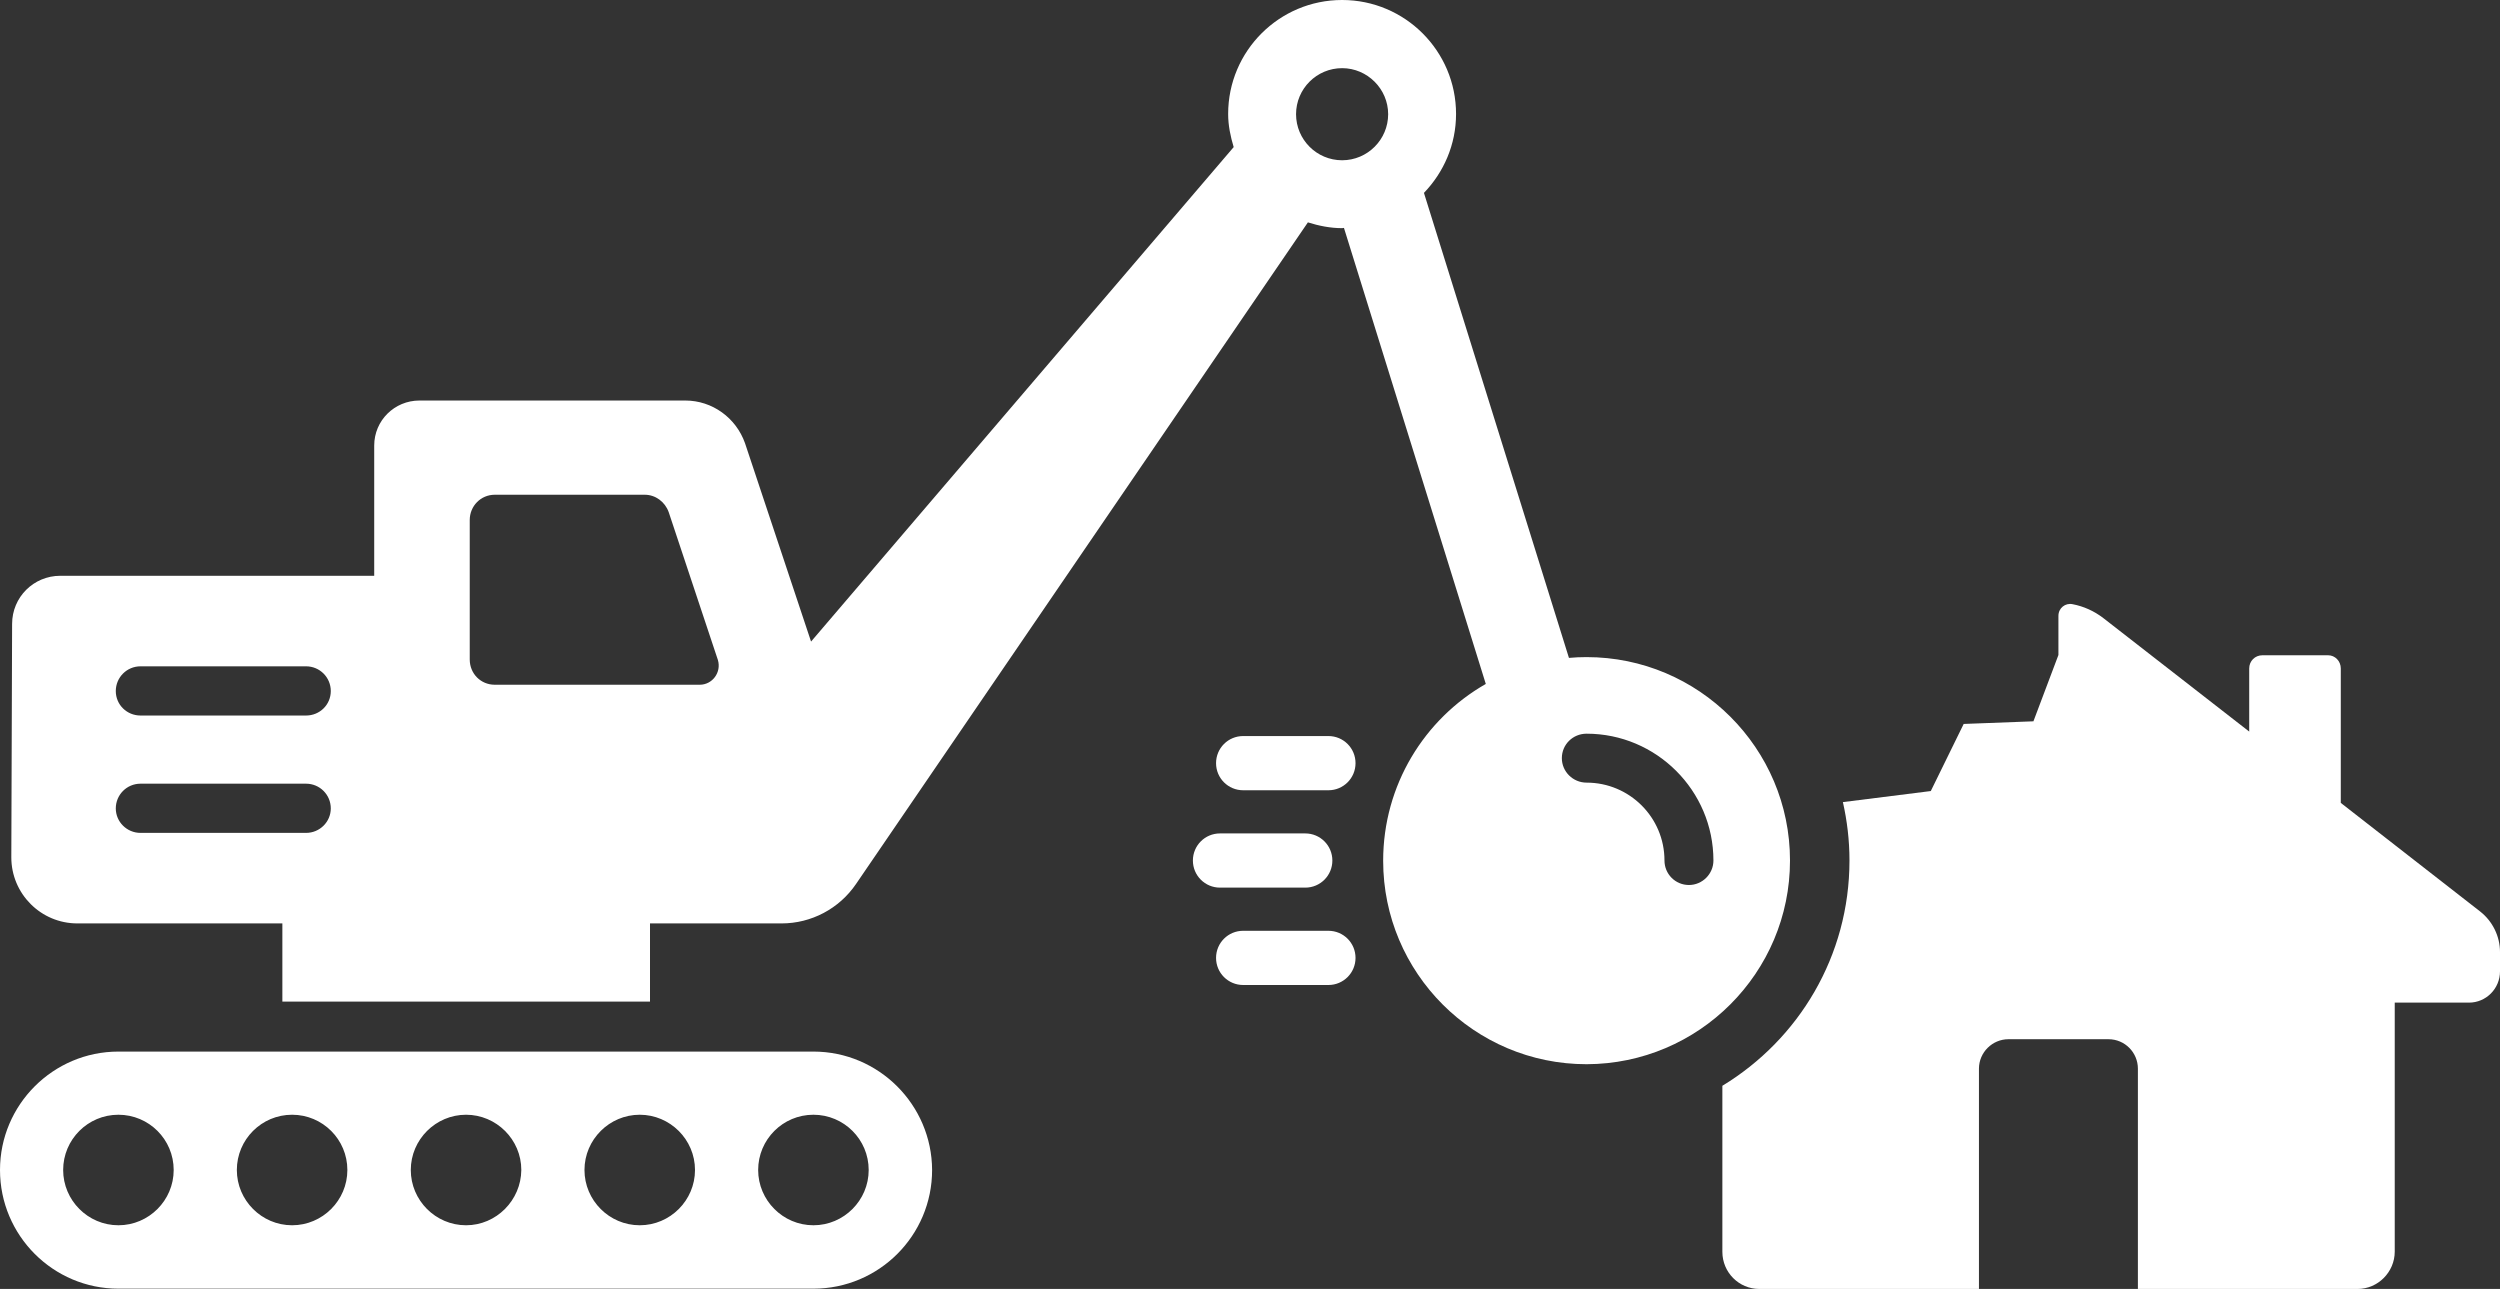 <?xml version="1.0" encoding="UTF-8" standalone="no"?><svg xmlns="http://www.w3.org/2000/svg" xmlns:xlink="http://www.w3.org/1999/xlink" fill="#ffffff" height="489.8" preserveAspectRatio="xMidYMid meet" version="1" viewBox="25.0 255.0 950.0 489.8" width="950" zoomAndPan="magnify"><rect x="25.0" y="255.0" width="950.0" height="489.8" fill="#333333" stroke="none"/><g id="change1_1"><path d="M967.5,601.4l-53-41.3v-51.1c0-2.8-2.2-5-4.8-5h-25c-2.8,0-5,2.2-5,5V533l-55.4-43.1c-3.5-2.7-7.5-4.5-11.7-5.3 c-2.8-0.6-5.4,1.5-5.4,4.4v14.9l-9.5,25.2l-26.5,1l-12.5,25.5l-33.4,4.2c1.6,7.1,2.5,14.5,2.5,22.2c0,36.3-19.3,68-48.3,85.6v63.1 c0,7.8,6.3,14.1,14,14.1H777v-83.7c0-6.2,5.1-11.2,11.2-11.2h38c6.3,0,11.2,5.1,11.2,11.2v83.7h83.5c7.7,0,14.1-6.4,14.1-14.2V636 h28.2c6.5,0,11.8-5.3,11.8-11.9v-7.3C975,610.8,972.2,605.1,967.5,601.4z"/><path d="M705.2,582c0-42.7-34.7-77.3-77.3-77.3c-2.3,0-4.5,0.1-6.7,0.3l-55.1-176.7c7.5-7.8,12.2-18.3,12.2-30 c0-23.9-19.4-43.3-43.3-43.3c-23.9,0-43.3,19.4-43.3,43.3c0,4.4,0.9,8.6,2.1,12.6L333.2,498.8l-25.1-75.4 c-3.4-9.6-12.4-16.2-22.7-16.2h-101c-9.5,0-17.2,7.6-17.2,17.1v49.5H47.9c-10.1,0-18.3,8.1-18.3,18.3l-0.3,88.7 c0,13.8,11.2,25.1,25.1,25.1h77.9v29.7h139.7v-29.7H322c11.3,0,21.9-5.6,28.3-15L522,339.5c4.1,1.3,8.5,2.2,13,2.2 c0.2,0,0.5-0.1,0.7-0.1l53.9,173.3c-23.3,13.3-39,38.4-39,67.2c0,42.6,34.6,77.3,77.3,77.3C670.5,659.3,705.2,624.7,705.2,582z M141.3,571.5H78.4c-5.2,0-9.4-4.2-9.4-9.3c0-5.2,4.2-9.4,9.4-9.4h62.9c5.2,0,9.4,4.2,9.4,9.4C150.7,567.3,146.5,571.5,141.3,571.5 z M141.3,526.9H78.4c-5.2,0-9.4-4.1-9.4-9.3s4.2-9.4,9.4-9.4h62.9c5.2,0,9.4,4.2,9.4,9.4S146.5,526.9,141.3,526.9z M290.9,515.2 H213c-5.3,0-9.5-4.2-9.5-9.6v-53c0-5.3,4.2-9.6,9.5-9.6H270c4.1,0,7.7,2.7,9.1,6.6l18.7,56.2C299.2,510.5,295.7,515.2,290.9,515.2z M535,315.9c-9.7,0-17.5-7.9-17.5-17.5c0-9.7,7.9-17.5,17.5-17.5s17.5,7.9,17.5,17.5C552.5,308,544.7,315.9,535,315.9z M666.8,591.3c-5.2,0-9.3-4.2-9.3-9.3c0-16.4-13.3-29.6-29.6-29.6c-5.2,0-9.4-4.2-9.4-9.3c0-5.2,4.2-9.3,9.4-9.3 c26.5,0,48.2,21.6,48.2,48.2C676.1,587.1,671.9,591.3,666.8,591.3z"/><path d="M521,592.3c5.7,0,10.3-4.6,10.3-10.3c0-5.7-4.6-10.3-10.3-10.3h-32.4c-5.7,0-10.3,4.6-10.3,10.3c0,5.7,4.6,10.3,10.3,10.3 H521z"/><path d="M529.8,534.7h-32.4c-5.7,0-10.3,4.6-10.3,10.3c0,5.7,4.6,10.3,10.3,10.3h32.4c5.7,0,10.3-4.6,10.3-10.3 C540.1,539.3,535.5,534.7,529.8,534.7z"/><path d="M529.8,608.7h-32.4c-5.7,0-10.3,4.6-10.3,10.3s4.6,10.3,10.3,10.3h32.4c5.7,0,10.3-4.6,10.3-10.3S535.5,608.7,529.8,608.7z"/><path d="M334.1,654.6H70c-24.8,0-45,20.2-45,45c0,24.9,20.2,45.1,45,45.1h264.1c24.9,0,45.1-20.2,45.1-45.1 C379.1,674.8,358.9,654.6,334.1,654.6z M70,720.6c-11.6,0-21-9.5-21-21c0-11.6,9.4-21,21-21c11.6,0,21,9.4,21,21 C91,711.1,81.6,720.6,70,720.6z M136,720.6c-11.6,0-21-9.5-21-21c0-11.6,9.4-21,21-21s21,9.4,21,21 C157,711.1,147.6,720.6,136,720.6z M202.1,720.6c-11.6,0-21-9.5-21-21c0-11.6,9.5-21,21-21s21,9.4,21,21 C223,711.1,213.6,720.6,202.1,720.6z M268.1,720.6c-11.6,0-21-9.5-21-21c0-11.6,9.5-21,21-21s21,9.4,21,21 C289.1,711.1,279.7,720.6,268.1,720.6z M334.1,720.6c-11.6,0-21-9.5-21-21c0-11.6,9.4-21,21-21c11.6,0,21,9.4,21,21 C355.1,711.1,345.7,720.6,334.1,720.6z"/></g></svg>